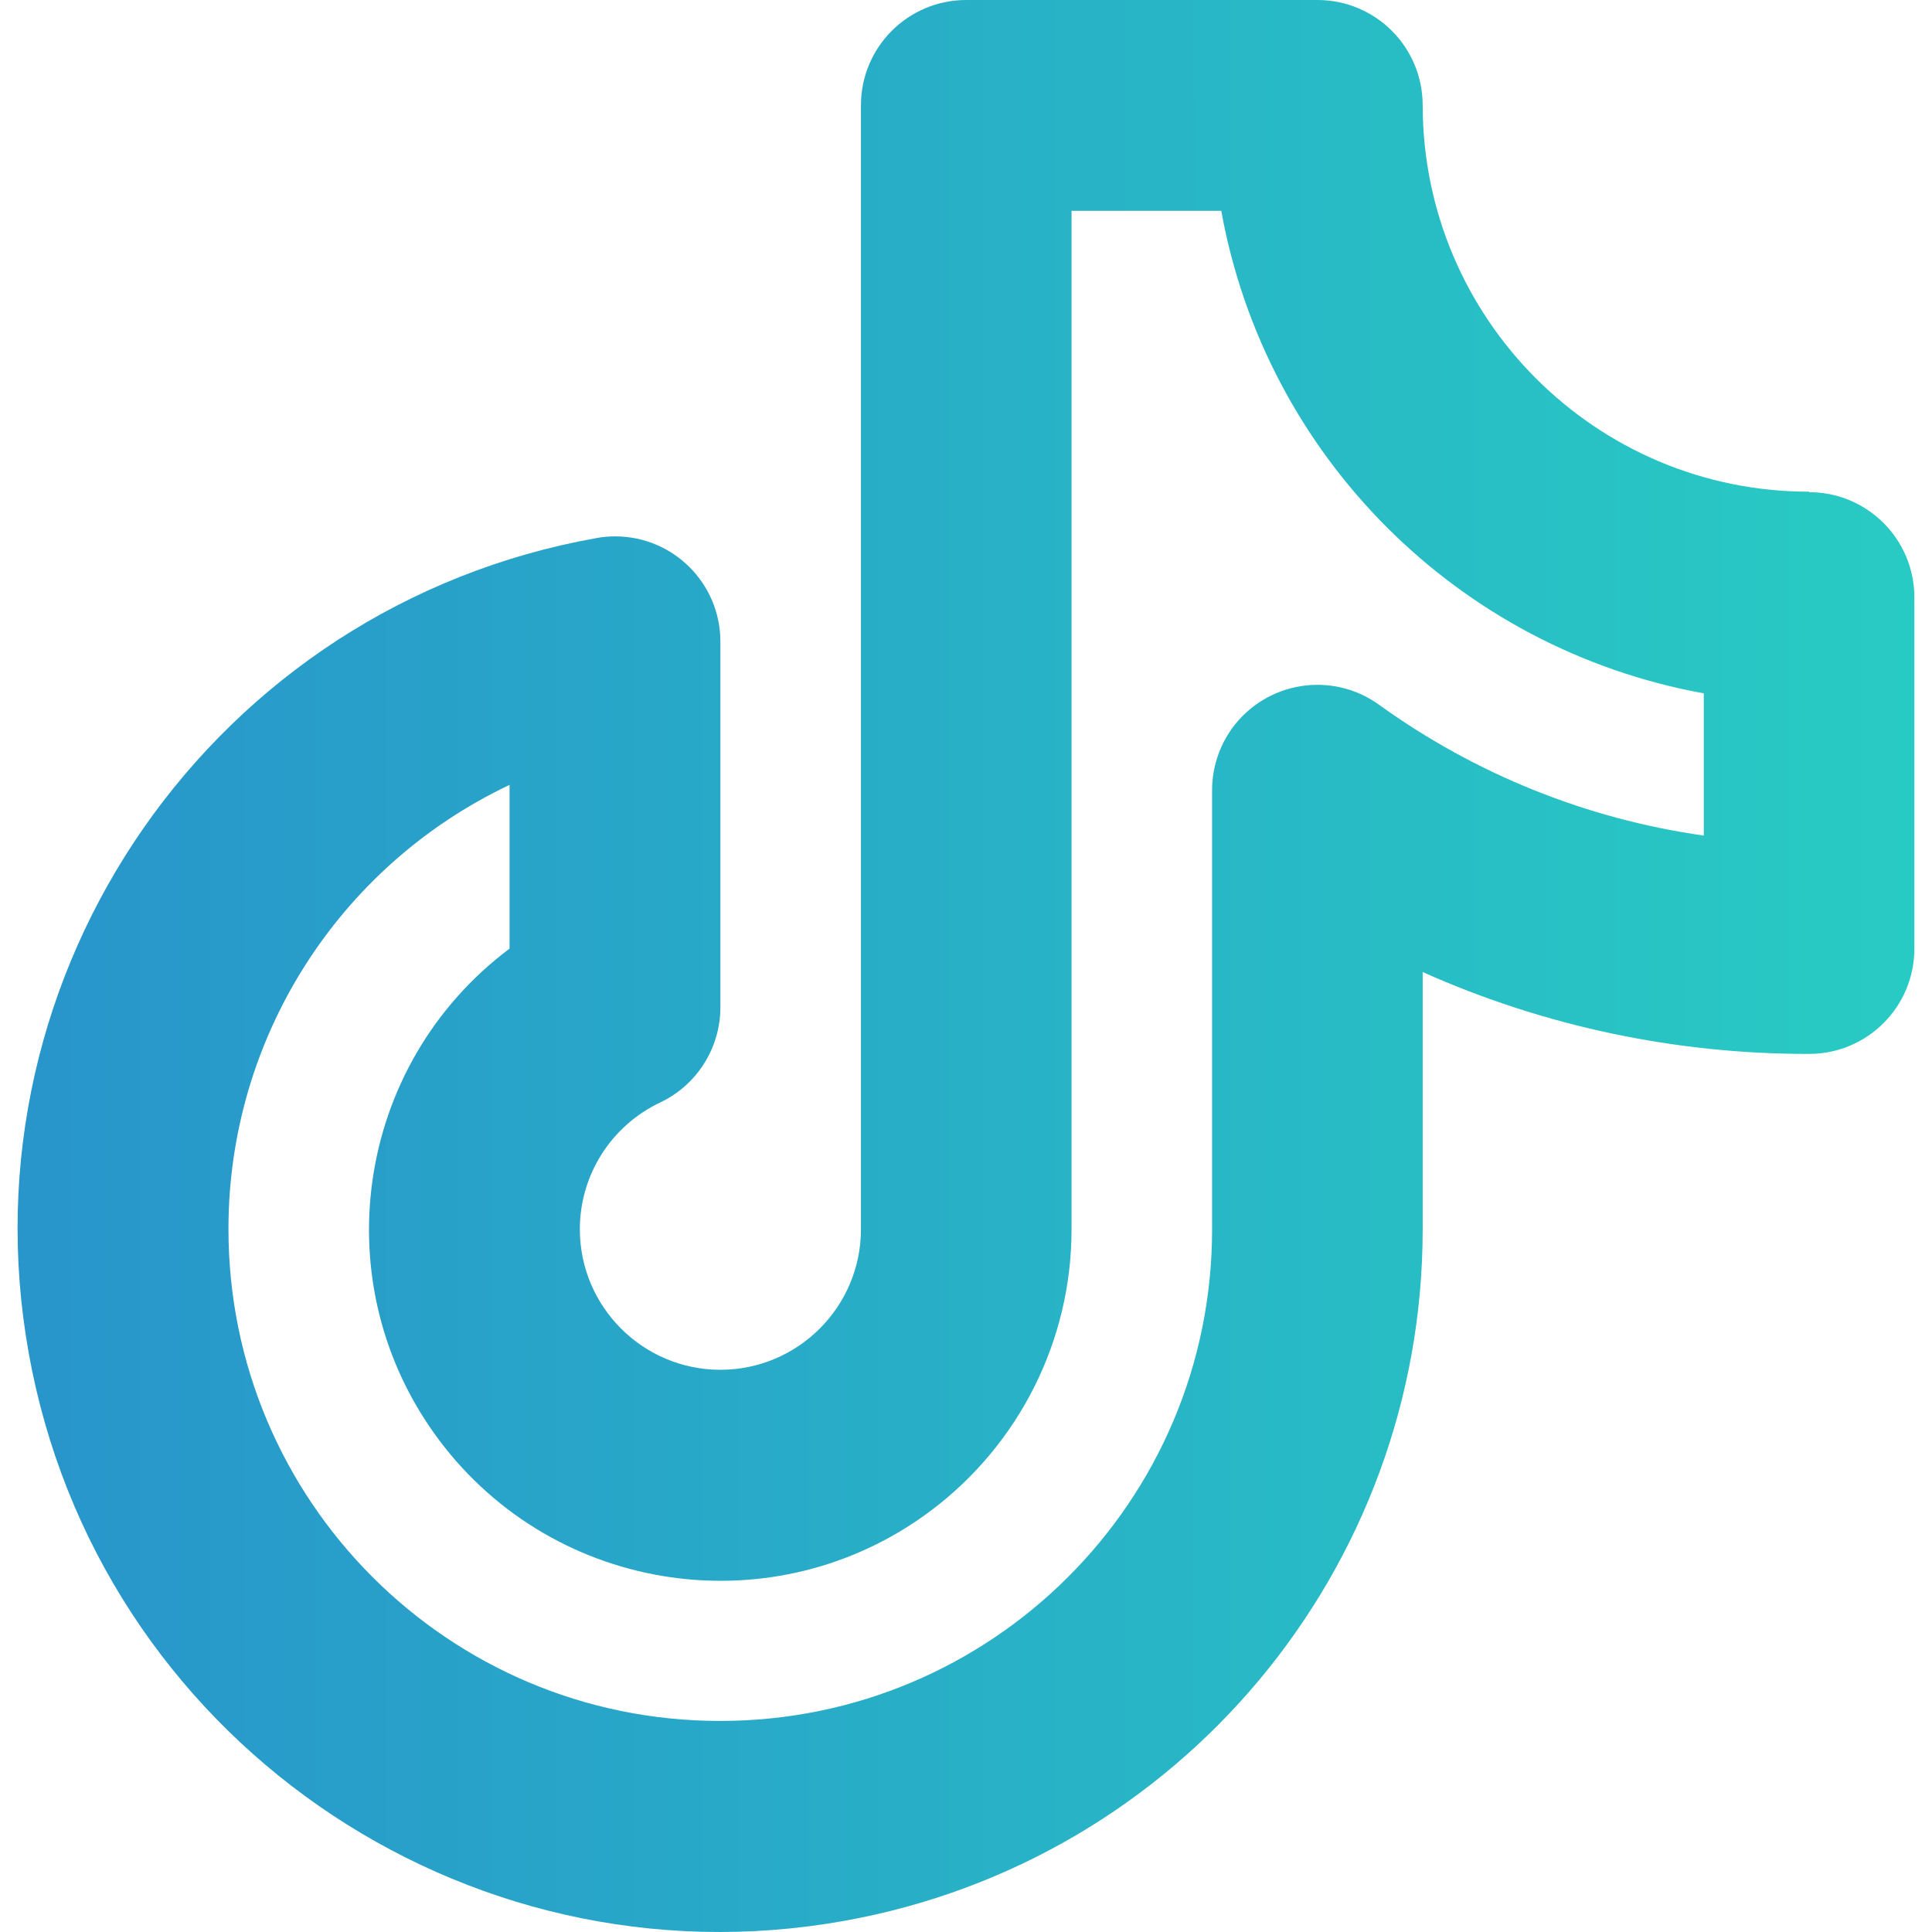 <?xml version="1.0" encoding="UTF-8"?>
<svg id="Ebene_1" xmlns="http://www.w3.org/2000/svg" xmlns:xlink="http://www.w3.org/1999/xlink" version="1.1" viewBox="0 0 80 80">
  <!-- Generator: Adobe Illustrator 29.0.1, SVG Export Plug-In . SVG Version: 2.1.0 Build 192)  -->
  <defs>
    <style>
      .st0 {
        fill: url(#Unbenannter_Verlauf_2);
      }
    </style>
    <linearGradient id="Unbenannter_Verlauf_2" data-name="Unbenannter Verlauf 2" x1=".73" y1="40" x2="79.27" y2="40" gradientUnits="userSpaceOnUse">
      <stop offset="0" stop-color="#2895cb"/>
      <stop offset="0" stop-color="#2895cb"/>
      <stop offset="1" stop-color="#28cbc3"/>
      <stop offset="1" stop-color="#28cbc3"/>
    </linearGradient>
  </defs>
  <path class="st0" d="M74.91,20.36c-8.83,0-15.99-7.17-16-16,0-2.41-1.95-4.36-4.36-4.36h-14.54c-2.41,0-4.36,1.95-4.36,4.36v46.54c0,3.21-2.61,5.82-5.82,5.82-3.21,0-5.82-2.61-5.82-5.82,0-2.25,1.3-4.29,3.33-5.25,1.52-.72,2.49-2.26,2.49-3.94v-15.14c0-2.41-1.95-4.36-4.36-4.36-.26,0-.51.02-.77.07C8.88,25.1-1.65,40.22,1.19,56.03c2.83,15.82,17.95,26.34,33.76,23.51,13.87-2.48,23.96-14.55,23.96-28.63v-10.66c5.03,2.25,10.49,3.4,16,3.39,2.41,0,4.36-1.95,4.36-4.36v-14.54c0-2.41-1.95-4.36-4.36-4.36ZM70.55,34.6c-4.86-.69-9.47-2.55-13.45-5.42-1.96-1.41-4.68-.96-6.09.99-.53.74-.82,1.63-.82,2.55v18.19c0,11.25-9.13,20.36-20.38,20.35-11.25,0-20.36-9.13-20.35-20.38,0-7.86,4.53-15.01,11.64-18.38v6.78c-6.43,4.82-7.73,13.94-2.91,20.36s13.94,7.73,20.36,2.91c3.66-2.75,5.82-7.06,5.82-11.63V8.73h6.2c1.84,10.17,9.8,18.13,19.98,19.98v5.9Z"/>
</svg>